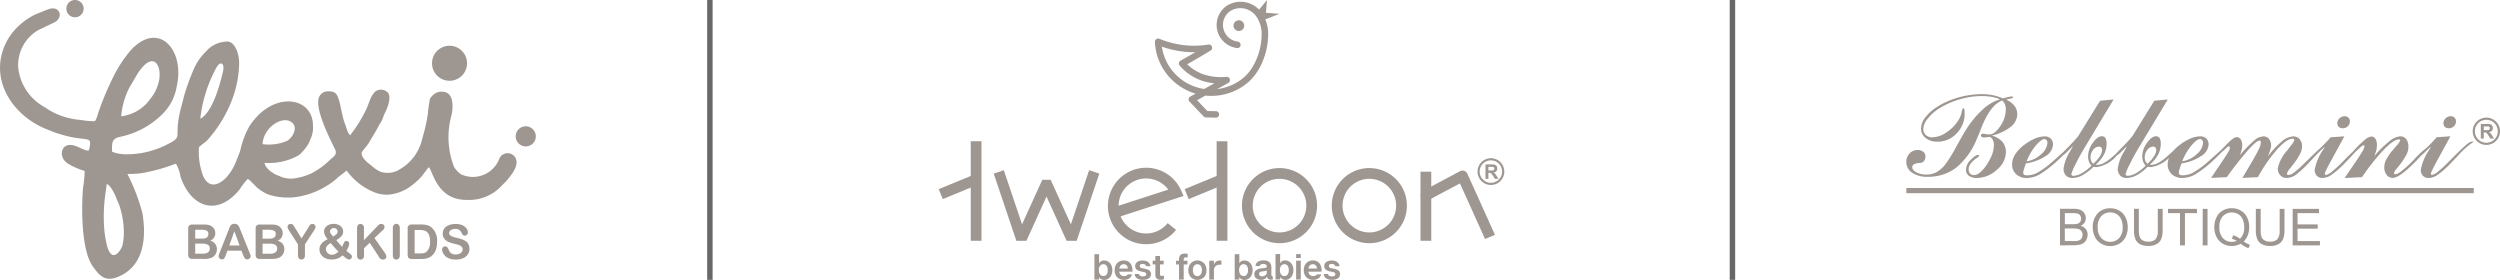 <svg xmlns="http://www.w3.org/2000/svg" width="229.314" height="25.672" viewBox="0 0 229.314 25.672"><defs><style>.a,.b{fill:#9e9691;}.a{fill-rule:evenodd;}.c{fill:none;stroke:#686868;stroke-width:0.5px;}</style></defs><g transform="translate(-1192.621 -3272.592)"><g transform="translate(1192.621 3272.592)"><g transform="translate(0 0)"><path class="a" d="M34.351,33.108a3.809,3.809,0,0,0,2.682-1.614,3.719,3.719,0,0,0,.724-1.388c.44-1.456-.349-3.269-1.894-.923l-.777,1.326a7.148,7.148,0,0,0-.735,2.6m7.255.223c1.1-.558,1.807-3.09,2.1-4.409.125-.557-.165-.975-.583-.353A12.833,12.833,0,0,0,41.606,33.331Zm5.719,2.331a4.286,4.286,0,0,0,2.259-.31c.437-.252,1.013-1.143.466-1.646C49.209,32.931,47.37,34.136,47.325,35.662Zm-14.279,3.66a.083.083,0,0,0-.024.046l-.118.854a14.475,14.475,0,0,0-.12,3.011,9.383,9.383,0,0,0,.277,1.778c.441,1.59,1.219.482,1.4-.04a5.072,5.072,0,0,0,.131-.906,8,8,0,0,0-.395-2.751c-.092-.272-.212-.471-.3-.722C33.792,40.282,33.375,39.44,33.046,39.322Zm-1.674-3.073c-.538.03-1.321-.715-2-.463-.638.236-.683,1.274.239,1.744A6.613,6.613,0,0,0,31,38.12a9.375,9.375,0,0,1-.145,1.505c-.156,1.837-.189,5.783.927,7.3.5.674,1.008,1.421,2.241.925,1.822-.733,2.428-2.375,2.426-4.3a11.945,11.945,0,0,0-.144-1.534A17.627,17.627,0,0,0,34.921,38.4a11.043,11.043,0,0,0,1.268-.072,16.073,16.073,0,0,0,3.185-.882,3.6,3.6,0,0,1,.423,1.217c.991,2.859,3.411,3.638,5.426,1.147a5.5,5.5,0,0,1,.735-.954c.2.089.1.058.243.172l.605.607a3.944,3.944,0,0,0,1.02.639,5.724,5.724,0,0,0,2.927.176,7.35,7.35,0,0,0,3.383-1.641.536.536,0,0,1,.192-.174l.706-.547a5.836,5.836,0,0,0,2.569,2,2.94,2.94,0,0,0,1.331.2,4.055,4.055,0,0,0,2.158-.908,6.786,6.786,0,0,0,.8-.734l.578-.765a1.148,1.148,0,0,1,.107-.1c.374.394.753,3,3.452,2.994a4.072,4.072,0,0,0,3.281-1.362l.293-.285c.409-.474,1.126-1.272,1-1.968a.822.822,0,0,0-1.582-.122,2.59,2.59,0,0,1-3.488,1.393,2.065,2.065,0,0,1-.657-.7,7.5,7.5,0,0,1-.248-4.639c.164-.619.279-1.97-.551-2.2a1.171,1.171,0,0,0-1.211.357c-.252.27-.208.338-.225.435-.06.325-.138.859-.159,1.189a14.8,14.8,0,0,1-.5,2.224,4.32,4.32,0,0,1-1.868,2.746l-.2.12a2.045,2.045,0,0,1-1.848.2,3.44,3.44,0,0,1-.786-.558c-.322-.224-.991-.771-.858-1.209a5.992,5.992,0,0,1,.428-.545,3.508,3.508,0,0,0,.4-.625c.26-.417.509-.832.728-1.252.1-.191.292-.465.34-.6a4.605,4.605,0,0,1,.3-.726c.178-.362.5-1.26.234-1.672a.884.884,0,0,0-1.2-.135,2.19,2.19,0,0,0-.483.774l-.288.745a13.321,13.321,0,0,1-1.529,2.49c-.3-.331-.284-.568-.471-1.047-.306-.784-.364-1.718-.642-2.437-.171-.443-.409-.572-1-.546a.859.859,0,0,0-.783.679c-.263,1.081,1.01,3.618,1.508,4.624.237.48-.115.678-.4.921a7,7,0,0,1-1.812,1.322c-.24.105-.347.139-.557.219a5.505,5.505,0,0,1-.617.152,2.5,2.5,0,0,1-1.611-.1,2.121,2.121,0,0,0-.259-.112l-.1-.037c-.415-.173-1.08-.675-1.1-1.113a5.5,5.5,0,0,0,3.134-.7,4.055,4.055,0,0,0,.883-1.04c.1-.195.22-.506.291-.682a2.426,2.426,0,0,0,.126-.989c0-2.478-3.08-3.08-5.178-.784a6.458,6.458,0,0,0-.646.824,8.039,8.039,0,0,0-.826,2.18c-.149.471-.237.632-.4,1.062-.682,1.766-2.313,3-3.029,1.317a6.181,6.181,0,0,1-.376-2.618c.155-.18.548-.428.762-.637A12.014,12.014,0,0,0,44.439,31.8a9.9,9.9,0,0,0,.732-3.528V28.21c0-.8-.341-1.844-1.008-1.96a2.675,2.675,0,0,0-1.863.727c-.09.1-.108.124-.184.2a5.034,5.034,0,0,0-1.194,1.816,19.624,19.624,0,0,0-.809,2.269c-.08.371-.208.816-.3,1.162-.707,2.779.338,2.475-1.3,3.295a8.156,8.156,0,0,1-3.678.875,3.606,3.606,0,0,1-1.309-.231c-.1-1.169.215-1.258.847-1.4a7.685,7.685,0,0,0,3.693-1.993,4.6,4.6,0,0,0,1.376-2.585c.77-3.288-1.552-6.036-4.1-3.46a11.547,11.547,0,0,0-1.631,2.4,27.1,27.1,0,0,0-1.476,3.5,2.324,2.324,0,0,1-.289.732,7.2,7.2,0,0,1-1.329-.119,6.538,6.538,0,0,1-3.292-1.174,4.683,4.683,0,0,1-2.417-3.609,3.715,3.715,0,0,1,1.815-3.441l1.513-.727c.859-.438.524-1.67-.7-1.15l-1.093.445a6.171,6.171,0,0,0-1.729,1.268,5.341,5.341,0,0,0-1.445,3.036c-.315,2.8,1.756,5.251,4.317,6.234a11.244,11.244,0,0,0,2.3.713c1.28.232,1.641.071,1.616.58A2,2,0,0,1,31.372,36.249Z" transform="translate(-23.236 -22.44)"/><path class="b" d="M304.228,317.541a.926.926,0,0,1-.148.514.974.974,0,0,1-.432.358,1.623,1.623,0,0,1-.675.129,1.526,1.526,0,0,1-.772-.176,1.028,1.028,0,0,1-.35-.339.77.77,0,0,1-.135-.413.278.278,0,0,1,.081-.2.274.274,0,0,1,.205-.082.24.24,0,0,1,.171.065.5.5,0,0,1,.12.192,1.273,1.273,0,0,0,.13.252.537.537,0,0,0,.2.168.738.738,0,0,0,.335.065.755.755,0,0,0,.462-.132.4.4,0,0,0,.178-.331.348.348,0,0,0-.1-.255.621.621,0,0,0-.249-.15c-.1-.035-.237-.071-.406-.11a2.991,2.991,0,0,1-.569-.186.923.923,0,0,1-.364-.291.755.755,0,0,1-.135-.458.787.787,0,0,1,.142-.464.9.9,0,0,1,.412-.311,1.68,1.68,0,0,1,.634-.109,1.581,1.581,0,0,1,.5.072,1.08,1.08,0,0,1,.352.192.811.811,0,0,1,.2.251.587.587,0,0,1,.065.257.305.305,0,0,1-.081.206.257.257,0,0,1-.2.091.234.234,0,0,1-.167-.054.735.735,0,0,1-.124-.18.825.825,0,0,0-.207-.28.6.6,0,0,0-.389-.1.669.669,0,0,0-.4.109.317.317,0,0,0-.152.262.266.266,0,0,0,.052.164.443.443,0,0,0,.143.118.98.98,0,0,0,.183.078c.062.018.164.046.306.082a4.779,4.779,0,0,1,.484.138,1.466,1.466,0,0,1,.369.183.749.749,0,0,1,.237.272.879.879,0,0,1,.085.4m-5.025-1.706v2.146h.486c.106,0,.19,0,.25-.009a.8.8,0,0,0,.188-.043.523.523,0,0,0,.168-.1,1.17,1.17,0,0,0,.322-.936,1.379,1.379,0,0,0-.141-.7.631.631,0,0,0-.348-.3,1.738,1.738,0,0,0-.5-.063Zm-.248-.508h.834a2.239,2.239,0,0,1,.558.06,1.033,1.033,0,0,1,.423.227,1.6,1.6,0,0,1,.494,1.285,2.518,2.518,0,0,1-.049.52,1.554,1.554,0,0,1-.153.424,1.316,1.316,0,0,1-.266.338,1.086,1.086,0,0,1-.278.182,1.235,1.235,0,0,1-.324.1,2.5,2.5,0,0,1-.391.028h-.834a.525.525,0,0,1-.263-.053.244.244,0,0,1-.115-.149.929.929,0,0,1-.027-.249V315.72a.336.336,0,0,1,.392-.392Zm-1.752,2.824v-2.489a.419.419,0,0,1,.088-.291.3.3,0,0,1,.229-.1.3.3,0,0,1,.233.1.415.415,0,0,1,.09.292v2.489a.418.418,0,0,1-.09.293.3.3,0,0,1-.233.1.294.294,0,0,1-.227-.1A.421.421,0,0,1,297.2,318.152Zm-2.65-2.488v1.108l1.257-1.311a1.176,1.176,0,0,1,.154-.14.288.288,0,0,1,.169-.046.312.312,0,0,1,.224.081.26.26,0,0,1,.085.2.392.392,0,0,1-.144.278l-.778.737.9,1.285a1.6,1.6,0,0,1,.143.234.451.451,0,0,1,.047.195.245.245,0,0,1-.083.183.317.317,0,0,1-.225.077.379.379,0,0,1-.218-.057.485.485,0,0,1-.142-.152q-.058-.095-.1-.172L295.078,317l-.524.5v.653a.415.415,0,0,1-.091.294.305.305,0,0,1-.232.1.312.312,0,0,1-.158-.043.3.3,0,0,1-.116-.116.37.37,0,0,1-.037-.14c0-.053-.007-.13-.007-.23v-2.349a.43.43,0,0,1,.085-.291.292.292,0,0,1,.232-.1.3.3,0,0,1,.233.1A.418.418,0,0,1,294.554,315.663Zm-2.83.778a2.077,2.077,0,0,0,.318-.236.309.309,0,0,0,.1-.231.293.293,0,0,0-.1-.224.38.38,0,0,0-.5,0,.288.288,0,0,0-.1.218.314.314,0,0,0,.038.139.923.923,0,0,0,.093.147Q291.634,316.33,291.724,316.441Zm-.22.591a1.259,1.259,0,0,0-.328.254.447.447,0,0,0-.109.3.467.467,0,0,0,.04.19.562.562,0,0,0,.116.168.515.515,0,0,0,.178.118.564.564,0,0,0,.213.041.676.676,0,0,0,.213-.035.8.8,0,0,0,.2-.1,1.6,1.6,0,0,0,.192-.158,4.84,4.84,0,0,1-.345-.35Q291.718,317.291,291.5,317.032Zm-.61-1.032a.673.673,0,0,1,.1-.366.725.725,0,0,1,.308-.262,1.094,1.094,0,0,1,.477-.1,1.021,1.021,0,0,1,.47.1.712.712,0,0,1,.3.265.652.652,0,0,1,.1.341.609.609,0,0,1-.16.42,2.023,2.023,0,0,1-.471.364l.2.239c.062.075.121.145.18.209s.11.12.157.166c.021-.041.054-.116.1-.227a1.021,1.021,0,0,1,.127-.239.2.2,0,0,1,.167-.073.255.255,0,0,1,.179.072.229.229,0,0,1,.078.176.8.8,0,0,1-.067.268,2.482,2.482,0,0,1-.194.385c.054.046.138.115.254.209a1.7,1.7,0,0,1,.213.191.213.213,0,0,1,.04.135.25.25,0,0,1-.081.188.257.257,0,0,1-.18.077.342.342,0,0,1-.2-.065c-.063-.043-.2-.149-.4-.316a1.488,1.488,0,0,1-.291.216,1.237,1.237,0,0,1-.321.124,1.656,1.656,0,0,1-.383.041,1.408,1.408,0,0,1-.484-.079,1.031,1.031,0,0,1-.357-.212.871.871,0,0,1-.211-.3.832.832,0,0,1-.069-.33.818.818,0,0,1,.051-.3.829.829,0,0,1,.146-.244,1.336,1.336,0,0,1,.231-.207,2.514,2.514,0,0,1,.319-.191,2.322,2.322,0,0,1-.245-.361A.7.7,0,0,1,290.894,316Zm-2.392,2.152v-1l-.772-1.2a2.52,2.52,0,0,1-.143-.252.384.384,0,0,1-.042-.157.254.254,0,0,1,.085-.19.3.3,0,0,1,.21-.079.258.258,0,0,1,.2.074,2.235,2.235,0,0,1,.2.3l.591.959.6-.959.09-.149a.876.876,0,0,1,.081-.113.314.314,0,0,1,.1-.081.285.285,0,0,1,.132-.028.277.277,0,0,1,.2.079.244.244,0,0,1,.081.182.381.381,0,0,1-.041.168,2.172,2.172,0,0,1-.14.233l-.791,1.213v1a.415.415,0,0,1-.091.293.324.324,0,0,1-.461,0A.423.423,0,0,1,288.5,318.152Zm-3.246-2.343v.817h.587a1.173,1.173,0,0,0,.369-.046.354.354,0,0,0,.2-.172.387.387,0,0,0,.054-.2.314.314,0,0,0-.171-.318,1.3,1.3,0,0,0-.519-.079Zm.667,1.276h-.667v.923h.688q.65,0,.65-.468a.381.381,0,0,0-.168-.347A.947.947,0,0,0,285.923,317.085Zm.048,1.4H285a.4.4,0,0,1-.3-.094.422.422,0,0,1-.09-.3V315.72a.413.413,0,0,1,.092-.3.407.407,0,0,1,.3-.092h1.024a2.422,2.422,0,0,1,.392.028.834.834,0,0,1,.3.108.777.777,0,0,1,.2.169.75.75,0,0,1,.131.226.761.761,0,0,1,.046.262.727.727,0,0,1-.475.695.771.771,0,0,1,.623.772.867.867,0,0,1-.136.477.808.808,0,0,1-.366.313,1.277,1.277,0,0,1-.332.085A3.319,3.319,0,0,1,285.971,318.489Zm-3.769-1.236h.944l-.476-1.3Zm1.267.878-.151-.4h-1.285l-.151.4a1.4,1.4,0,0,1-.151.32.239.239,0,0,1-.2.083.3.3,0,0,1-.213-.088.271.271,0,0,1-.093-.2.457.457,0,0,1,.021-.134c.015-.046.038-.11.071-.192l.808-2.051c.024-.059.051-.129.083-.212a1.051,1.051,0,0,1,.1-.206.423.423,0,0,1,.144-.133.441.441,0,0,1,.221-.051.447.447,0,0,1,.224.051.432.432,0,0,1,.144.13.9.9,0,0,1,.093.171c.025.061.057.143.1.244l.826,2.039a1.023,1.023,0,0,1,.1.338.281.281,0,0,1-.091.2.3.3,0,0,1-.221.091.283.283,0,0,1-.129-.027.273.273,0,0,1-.091-.073.7.7,0,0,1-.078-.142C283.513,318.236,283.489,318.179,283.468,318.131Zm-4.393-2.321v.817h.587a1.174,1.174,0,0,0,.369-.046.353.353,0,0,0,.2-.172.387.387,0,0,0,.054-.2.314.314,0,0,0-.171-.318,1.3,1.3,0,0,0-.519-.079Zm.667,1.276h-.667v.923h.688q.65,0,.65-.468a.381.381,0,0,0-.169-.347A.947.947,0,0,0,279.742,317.085Zm.048,1.4h-.966a.4.4,0,0,1-.3-.094.422.422,0,0,1-.09-.3V315.72a.413.413,0,0,1,.092-.3.407.407,0,0,1,.3-.092h1.024a2.421,2.421,0,0,1,.392.028.835.835,0,0,1,.3.108.776.776,0,0,1,.2.169.749.749,0,0,1,.131.226.761.761,0,0,1,.046.262.727.727,0,0,1-.475.695.771.771,0,0,1,.623.772.867.867,0,0,1-.136.477.808.808,0,0,1-.366.313,1.277,1.277,0,0,1-.332.085A3.32,3.32,0,0,1,279.79,318.489Z" transform="translate(-261.162 -294.733)"/><path class="a" d="M610.338,73.774a1.606,1.606,0,1,1-1.606,1.606,1.606,1.606,0,0,1,1.606-1.606" transform="translate(-569.104 -69.577)"/><path class="a" d="M723.046,182.914a.923.923,0,1,1-.923.923.923.923,0,0,1,.923-.923" transform="translate(-674.82 -171.33)"/><path class="a" d="M113.97,11.769a.793.793,0,1,1-.793.793.793.793,0,0,1,.793-.793" transform="translate(-107.09 -11.769)"/></g></g><g transform="translate(1278.726 3272.592)"><path class="b" d="M707.073,391.251a1.03,1.03,0,1,0,.3.729,1.027,1.027,0,0,0-.3-.729m-.729-.5a1.228,1.228,0,1,1-.868.36A1.224,1.224,0,0,1,706.344,390.752Z" transform="translate(-655.695 -376.239)"/><path class="b" d="M715,398.759h.2a1.022,1.022,0,0,0,.24-.016.144.144,0,0,0,.075-.056.173.173,0,0,0,.027-.1.16.16,0,0,0-.036-.108.163.163,0,0,0-.1-.052c-.022,0-.087,0-.2,0H715Zm-.268.765V398.2h.564a.967.967,0,0,1,.309.036.3.3,0,0,1,.154.127.383.383,0,0,1,.058.209.353.353,0,0,1-.087.246.419.419,0,0,1-.261.123.614.614,0,0,1,.143.111,1.5,1.5,0,0,1,.152.215l.162.259h-.32l-.192-.289a1.828,1.828,0,0,0-.142-.194.205.205,0,0,0-.081-.055.452.452,0,0,0-.135-.015H715v.554Z" transform="translate(-664.582 -383.12)"/><g transform="translate(0 0)"><g transform="translate(0 12.957)"><rect class="b" width="0.987" height="9.127" transform="translate(2.936)"/><path class="b" d="M57.55,411.422l-3.243,1.337-.374-.91,3.243-1.337Z" transform="translate(-53.933 -407.456)"/><path class="b" d="M121.227,405.2l1.674,4.967,1.79-3.944.064-.141h.771l.064.141,1.79,3.944,1.674-4.967.933.312-2.073,6.152,0,.011h-.928l-1.842-4.057-1.842,4.057h-.928l0-.011-2.073-6.152Z" transform="translate(-115.257 -402.546)"/><path class="b" d="M259.357,405.426a2.544,2.544,0,0,0-.021.3l4.559-1.478a2.527,2.527,0,0,0-4.538,1.176m5.251,2.514a3.508,3.508,0,1,1,.467-3.608l.22.5-.521.169-5.251,1.7a2.554,2.554,0,0,0,.149.305,2.526,2.526,0,0,0,4.165.319Z" transform="translate(-242.838 -399.812)"/><rect class="b" width="0.987" height="9.127" transform="translate(25.492)"/><path class="b" d="M354.743,411.422l-3.243,1.337-.374-.91,3.243-1.337Z" transform="translate(-328.571 -407.456)"/><path class="b" d="M425.621,404.376a2.458,2.458,0,1,0,.72,1.738,2.45,2.45,0,0,0-.72-1.738m-1.738-1.707a3.445,3.445,0,1,1-2.436,1.009A3.434,3.434,0,0,1,423.883,402.669Z" transform="translate(-392.623 -400.209)"/><path class="b" d="M534.158,404.376a2.458,2.458,0,1,0,.72,1.738,2.45,2.45,0,0,0-.72-1.738m-1.738-1.707a3.445,3.445,0,1,1-2.436,1.009A3.434,3.434,0,0,1,532.42,402.669Z" transform="translate(-492.922 -400.209)"/><rect class="b" width="0.987" height="6.336" transform="translate(44.191 2.791)"/><path class="b" d="M636.953,408.424a.492.492,0,0,1-.463-.868l3.356-1.789a.492.492,0,0,1,.665.2l.014.029h0c1.048,2.309,1.994,4.413,2.53,5.608l-.909.379c-.483-1.077-1.3-2.9-2.3-5.1Z" transform="translate(-592.037 -403.018)"/></g><path class="b" d="M318.587,209.351a4.588,4.588,0,0,0,1.13.316l.94-.519a5.035,5.035,0,0,1-1.276-.286,4.691,4.691,0,0,1-1.915-1.338h0a.3.3,0,0,1,.081-.454q.562-.307,1.194-.674l.169-.1a8.6,8.6,0,0,1-1.127-.056,9.022,9.022,0,0,1-1.949-.453,4.6,4.6,0,0,0,2.756,3.564m4.16-4.029a.3.3,0,1,1-.093.583,2.135,2.135,0,0,1-.922-3.831l.023-.015a2.342,2.342,0,0,1,2.273-.173,2.434,2.434,0,0,1,.814.6,3.382,3.382,0,0,1,.738,2.3,6.432,6.432,0,0,1-.6,2.564A5,5,0,0,1,323.815,209a5.186,5.186,0,0,1-3.98,1.274l-.772.426.947.992.838.018a.3.3,0,0,1-.011.59l-.949-.021a.3.3,0,0,1-.221-.092l-1.286-1.348a.3.3,0,0,1,.062-.473l.49-.271a5.184,5.184,0,0,1-3.736-4.744.3.3,0,0,1,.406-.287h0a8.561,8.561,0,0,0,2.244.584,8.151,8.151,0,0,0,2.278-.058.3.3,0,0,1,.184.553q-.684.416-1.275.758-.44.255-.872.5a4.03,4.03,0,0,0,1.421.9,5.01,5.01,0,0,0,2.193.252.3.3,0,0,1,.153.562l-1.021.563q.106-.012.211-.029a4.593,4.593,0,0,0,2.3-1.093,4.418,4.418,0,0,0,1.022-1.453,5.825,5.825,0,0,0,.543-2.321,2.811,2.811,0,0,0-.59-1.907,1.851,1.851,0,0,0-.619-.457,1.759,1.759,0,0,0-1.7.128,1.544,1.544,0,0,0,.666,2.771Z" transform="translate(-295.368 -201.508)"/><path class="a" d="M410.713,224.033a.491.491,0,1,1-.491.491.491.491,0,0,1,.491-.491" transform="translate(-383.182 -222.173)"/><path class="a" d="M439.049,200.918l-.425-.276.916-1.114-.1,1.17,1.233.1-1.557.616Z" transform="translate(-409.428 -199.529)"/><g transform="translate(14.282 23.259)"><path class="b" d="M243.357,507.368a.748.748,0,0,1,.283.295.994.994,0,0,1,.113.5,1.019,1.019,0,0,1-.113.5.747.747,0,0,1-.283.3.691.691,0,0,1-.339.095.594.594,0,0,1-.251-.048.452.452,0,0,1-.16-.113.314.314,0,0,1-.068-.115v.246h-.426v-2.329h.426v.838a.49.49,0,0,1,.479-.26A.692.692,0,0,1,243.357,507.368Zm-.136,1.2a.649.649,0,0,0,.11-.412.629.629,0,0,0-.11-.406.354.354,0,0,0-.286-.133.376.376,0,0,0-.3.135.61.61,0,0,0-.115.4.63.63,0,0,0,.115.411.372.372,0,0,0,.3.138A.35.35,0,0,0,243.221,508.57Z" transform="translate(-242.113 -506.641)"/><path class="b" d="M268.163,515.346h-1.208a.484.484,0,0,0,.146.308.435.435,0,0,0,.3.1.484.484,0,0,0,.195-.038.281.281,0,0,0,.135-.118h.406a.749.749,0,0,1-.288.383.894.894,0,0,1-.487.12.879.879,0,0,1-.393-.093.755.755,0,0,1-.313-.294.943.943,0,0,1-.123-.5.953.953,0,0,1,.121-.5.759.759,0,0,1,.311-.3.883.883,0,0,1,.4-.095.831.831,0,0,1,.408.1.7.7,0,0,1,.288.309,1.165,1.165,0,0,1,.107.529Zm-1.068-.579a.49.49,0,0,0-.136.293h.785q-.05-.393-.383-.393A.374.374,0,0,0,267.095,514.767Z" transform="translate(-264.676 -513.689)"/><path class="b" d="M291.538,514.684a.4.4,0,0,0-.206-.046.312.312,0,0,0-.188.048.162.162,0,0,0-.065.138.183.183,0,0,0,.043.13.285.285,0,0,0,.15.07l.3.067a1.736,1.736,0,0,1,.293.09.39.39,0,0,1,.17.14.452.452,0,0,1,.063.256.43.43,0,0,1-.2.389,1.018,1.018,0,0,1-.551.13.892.892,0,0,1-.517-.133.544.544,0,0,1-.225-.4h.393a.242.242,0,0,0,.121.168.47.47,0,0,0,.228.052q.319,0,.319-.2a.17.17,0,0,0-.047-.128.321.321,0,0,0-.156-.068l-.286-.063a.873.873,0,0,1-.4-.176.406.406,0,0,1-.121-.313.438.438,0,0,1,.18-.371.811.811,0,0,1,.5-.135.8.8,0,0,1,.5.136.6.6,0,0,1,.225.383h-.389A.291.291,0,0,0,291.538,514.684Z" transform="translate(-286.916 -513.689)"/><path class="b" d="M313.508,510.693v.329a.86.86,0,0,1-.329.047.487.487,0,0,1-.336-.11.537.537,0,0,1-.123-.409v-.888h-.25v-.343h.25v-.432h.426v.432h.333v.343h-.333v.892q0,.163.156.163A1.179,1.179,0,0,0,313.508,510.693Z" transform="translate(-307.13 -508.666)"/><path class="b" d="M341.492,506.386a.233.233,0,0,0-.045.163v.1h.343v.343h-.343v1.387h-.426v-1.387h-.276v-.343h.276v-.11a.627.627,0,0,1,.082-.353.365.365,0,0,1,.2-.155,1.012,1.012,0,0,1,.283-.035,1.3,1.3,0,0,1,.226.023v.333a1.121,1.121,0,0,0-.163-.01A.215.215,0,0,0,341.492,506.386Z" transform="translate(-333.259 -505.993)"/><path class="b" d="M356.828,514.416a.788.788,0,0,1,.318.3,1.058,1.058,0,0,1,0,1,.778.778,0,0,1-.318.293.867.867,0,0,1-.782,0,.767.767,0,0,1-.316-.293,1.07,1.07,0,0,1,0-1,.777.777,0,0,1,.316-.3.853.853,0,0,1,.782,0Zm-.095.388a.372.372,0,0,0-.3-.136.368.368,0,0,0-.294.136.623.623,0,0,0-.115.409.616.616,0,0,0,.115.408.369.369,0,0,0,.294.135.374.374,0,0,0,.3-.135.611.611,0,0,0,.116-.408A.617.617,0,0,0,356.733,514.8Z" transform="translate(-346.992 -513.689)"/><path class="b" d="M382.055,514.376v.376c-.036,0-.074,0-.117,0a.6.6,0,0,0-.393.11.538.538,0,0,0-.176.319v.935h-.426v-1.73h.426v.4a.532.532,0,0,1,.176-.3.519.519,0,0,1,.349-.116A1.466,1.466,0,0,1,382.055,514.376Z" transform="translate(-370.408 -513.731)"/><path class="b" d="M412.917,507.368a.749.749,0,0,1,.283.295.993.993,0,0,1,.113.5,1.018,1.018,0,0,1-.113.5.747.747,0,0,1-.283.3.691.691,0,0,1-.34.095.594.594,0,0,1-.251-.048.451.451,0,0,1-.16-.113.315.315,0,0,1-.068-.115v.246h-.426v-2.329h.426v.838a.49.49,0,0,1,.479-.26A.693.693,0,0,1,412.917,507.368Zm-.136,1.2a.649.649,0,0,0,.11-.412.629.629,0,0,0-.11-.406.354.354,0,0,0-.286-.133.377.377,0,0,0-.3.135.61.61,0,0,0-.115.4.63.63,0,0,0,.115.411.372.372,0,0,0,.3.138A.35.35,0,0,0,412.781,508.57Z" transform="translate(-398.805 -506.641)"/><path class="b" d="M437.2,515.775v.286a.392.392,0,0,1-.076.022.644.644,0,0,1-.087,0,.43.43,0,0,1-.253-.068.231.231,0,0,1-.1-.2v-.04a.621.621,0,0,1-.181.213.594.594,0,0,1-.384.11.7.7,0,0,1-.437-.13.453.453,0,0,1-.171-.386.428.428,0,0,1,.175-.378.927.927,0,0,1,.428-.151l.1-.01q.19-.023.281-.042a.458.458,0,0,0,.151-.055v-.02a.257.257,0,0,0-.083-.228.422.422,0,0,0-.233-.055.472.472,0,0,0-.216.042.191.191,0,0,0-.1.141h-.4a.5.5,0,0,1,.206-.379.862.862,0,0,1,.506-.13.815.815,0,0,1,.572.165.726.726,0,0,1,.173.544v.6Q437.075,515.775,437.2,515.775Zm-.556-.539a.515.515,0,0,1-.131.048c-.045.01-.114.022-.2.035a1.084,1.084,0,0,0-.146.02q-.22.033-.22.219a.216.216,0,0,0,.061.156.247.247,0,0,0,.185.063.5.5,0,0,0,.294-.08.573.573,0,0,0,.161-.163Z" transform="translate(-420.84 -513.689)"/><path class="b" d="M462.188,507.368a.749.749,0,0,1,.283.295.992.992,0,0,1,.113.5,1.018,1.018,0,0,1-.113.5.747.747,0,0,1-.283.3.691.691,0,0,1-.339.095A.594.594,0,0,1,461.6,509a.451.451,0,0,1-.16-.113.314.314,0,0,1-.068-.115v.246h-.426v-2.329h.426v.838a.49.49,0,0,1,.479-.26A.692.692,0,0,1,462.188,507.368Zm-.136,1.2a.649.649,0,0,0,.11-.412.629.629,0,0,0-.11-.406.353.353,0,0,0-.286-.133.377.377,0,0,0-.3.135.61.61,0,0,0-.115.4.63.63,0,0,0,.115.411.372.372,0,0,0,.3.138A.35.35,0,0,0,462.052,508.57Z" transform="translate(-444.336 -506.641)"/><path class="b" d="M486.314,506.694v.356h-.426v-.356Zm0,.6v1.73h-.426v-1.73Z" transform="translate(-467.387 -506.641)"/><path class="b" d="M496.727,515.346h-1.208a.484.484,0,0,0,.146.308.434.434,0,0,0,.3.1.484.484,0,0,0,.195-.038.279.279,0,0,0,.135-.118h.406a.749.749,0,0,1-.288.383.893.893,0,0,1-.487.12.879.879,0,0,1-.393-.093.755.755,0,0,1-.313-.294.944.944,0,0,1-.123-.5.954.954,0,0,1,.121-.5.759.759,0,0,1,.311-.3.884.884,0,0,1,.4-.095.831.831,0,0,1,.408.1.7.7,0,0,1,.288.309,1.164,1.164,0,0,1,.107.529Zm-1.068-.579a.491.491,0,0,0-.136.293h.785q-.05-.393-.383-.393A.374.374,0,0,0,495.659,514.767Z" transform="translate(-475.893 -513.689)"/><path class="b" d="M520.1,514.684a.4.4,0,0,0-.206-.046.313.313,0,0,0-.188.048.162.162,0,0,0-.065.138.184.184,0,0,0,.043.13.285.285,0,0,0,.15.07l.3.067a1.738,1.738,0,0,1,.293.09.389.389,0,0,1,.17.14.452.452,0,0,1,.063.256.43.43,0,0,1-.2.389,1.019,1.019,0,0,1-.551.13.891.891,0,0,1-.517-.133.545.545,0,0,1-.225-.4h.393a.241.241,0,0,0,.121.168.471.471,0,0,0,.228.052q.319,0,.319-.2a.17.17,0,0,0-.047-.128.321.321,0,0,0-.156-.068l-.286-.063a.873.873,0,0,1-.4-.176.406.406,0,0,1-.121-.313.438.438,0,0,1,.18-.371.81.81,0,0,1,.5-.135.8.8,0,0,1,.5.136.6.6,0,0,1,.224.383h-.389A.291.291,0,0,0,520.1,514.684Z" transform="translate(-498.133 -513.689)"/></g></g></g><line class="c" y2="25.672" transform="translate(1257.736 3272.592)"/><line class="c" y2="25.672" transform="translate(1351.53 3272.592)"/><g transform="translate(1367.482 3281.23)"><path class="b" d="M68.551,157.563l-.36.35c-.055.051-.125.121-.212.209q-.255.255-.31.255a.188.188,0,0,1-.083-.016.048.048,0,0,1-.028-.044q0-.07.225-.267.161-.146.261-.243l.39-.391.065-.065c.225-.227.4-.421.538-.587l1.265-.089-1.228,2.246q-.279.51-.423.813a1.339,1.339,0,0,0-.146.378.1.1,0,0,0,.107.107,1.274,1.274,0,0,0,.583-.336,12.345,12.345,0,0,0,1.048-.975q1.087-1.1,1.485-1.43a1.169,1.169,0,0,1,.575-.33.8.8,0,0,1,.089.018.221.221,0,0,0,.047.006,7.67,7.67,0,0,0-1.509,1.352c-.231.241-.407.427-.534.556a8.589,8.589,0,0,1-1.252,1.121,1.523,1.523,0,0,1-.832.3.706.706,0,0,1-.536-.2.81.81,0,0,1-.192-.573,4.88,4.88,0,0,1,.775-1.821c.087-.146.152-.259.194-.338m1.107-2.116a.576.576,0,0,1,.2-.427.662.662,0,0,1,.461-.19.485.485,0,0,1,.354.132.457.457,0,0,1,.133.344.6.6,0,0,1-.19.443.627.627,0,0,1-.451.186.525.525,0,0,1-.378-.127A.473.473,0,0,1,69.658,155.446Zm-6.347,3.047a9.908,9.908,0,0,1,1.388-1.372,1.785,1.785,0,0,1,.991-.447.661.661,0,0,1,.554.257,1.151,1.151,0,0,1,.2.714,1.621,1.621,0,0,1-.178.708,6.773,6.773,0,0,1-.718,1.064c-.046.059-.105.132-.178.218a.942.942,0,0,0-.249.415.092.092,0,0,0,.036.077.138.138,0,0,0,.1.03,1.144,1.144,0,0,0,.512-.269,9.6,9.6,0,0,0,.876-.763l.231-.225a8.168,8.168,0,0,1,2.1-1.754.546.546,0,0,1,.089.018.221.221,0,0,0,.046.006,10.992,10.992,0,0,0-1.813,1.613l-.154.16-.065.065q-1.457,1.478-2.074,1.477a.683.683,0,0,1-.556-.273,1.1,1.1,0,0,1-.219-.71,1.555,1.555,0,0,1,.15-.647,4.8,4.8,0,0,1,.589-.872c.091-.105.208-.245.35-.415a1.831,1.831,0,0,0,.368-.5.109.109,0,0,0-.026-.081.147.147,0,0,0-.093-.032q-.455,0-1.366.931a19.341,19.341,0,0,0-2.011,2.529l-1.6.085.949-1.394c.306-.447.526-.787.664-1.024a1.308,1.308,0,0,0,.209-.469.146.146,0,0,0-.02-.087.087.087,0,0,0-.063-.036c-.071,0-.219.111-.445.334s-.374.334-.445.334a.073.073,0,0,1-.04-.012c-.012-.008-.018-.016-.018-.024a.246.246,0,0,1,.057-.138,1.56,1.56,0,0,1,.186-.21,7.875,7.875,0,0,1,.876-.823,1.033,1.033,0,0,1,.556-.261.416.416,0,0,1,.358.212,1.019,1.019,0,0,1,.139.564,2.282,2.282,0,0,1-.059.5A3.5,3.5,0,0,1,63.311,158.493Zm-4.492-.931-.36.35c-.055.051-.125.121-.212.209q-.255.255-.31.255a.189.189,0,0,1-.083-.016.049.049,0,0,1-.028-.044q0-.07.225-.267.161-.146.261-.243l.39-.391.065-.065c.225-.227.4-.421.538-.587l1.264-.089-1.228,2.246q-.279.51-.423.813a1.341,1.341,0,0,0-.146.378.1.1,0,0,0,.107.107,1.274,1.274,0,0,0,.583-.336,12.344,12.344,0,0,0,1.048-.975q1.086-1.1,1.485-1.43a1.169,1.169,0,0,1,.575-.33.8.8,0,0,1,.089.018.22.22,0,0,0,.046.006,7.675,7.675,0,0,0-1.509,1.352c-.231.241-.407.427-.534.556A8.6,8.6,0,0,1,59.41,160.2a1.524,1.524,0,0,1-.832.3.706.706,0,0,1-.536-.2.81.81,0,0,1-.192-.573,4.883,4.883,0,0,1,.775-1.821C58.712,157.755,58.777,157.641,58.819,157.563Zm1.107-2.116a.576.576,0,0,1,.2-.427.661.661,0,0,1,.461-.19.485.485,0,0,1,.354.132.457.457,0,0,1,.134.344.6.6,0,0,1-.19.443.627.627,0,0,1-.451.186.526.526,0,0,1-.378-.127A.473.473,0,0,1,59.926,155.446Zm-11.581,5.04,1.262-1.88c.162-.243.279-.431.352-.566a.757.757,0,0,0,.109-.3.2.2,0,0,0-.03-.107.083.083,0,0,0-.071-.046c-.046,0-.168.1-.36.285s-.324.285-.392.285a.062.062,0,0,1-.038-.012.079.079,0,0,1-.02-.036.3.3,0,0,1,.081-.148c.053-.067.192-.212.419-.433l.182-.19q.577-.589.838-.589a.439.439,0,0,1,.382.2.978.978,0,0,1,.14.564,1.641,1.641,0,0,1-.051.4,3.759,3.759,0,0,1-.17.5,11.011,11.011,0,0,1,1.321-1.358,1.441,1.441,0,0,1,.842-.378.633.633,0,0,1,.512.235.966.966,0,0,1,.192.629,1.223,1.223,0,0,1-.057.316c-.036.134-.113.35-.227.652a7.918,7.918,0,0,1,1.287-1.38,1.718,1.718,0,0,1,1.026-.451.748.748,0,0,1,.587.255.975.975,0,0,1,.225.67,1.581,1.581,0,0,1-.184.69,6.4,6.4,0,0,1-.68,1.022c-.046.065-.113.148-.194.251a1.45,1.45,0,0,0-.326.526.119.119,0,0,0,.03.093.178.178,0,0,0,.117.026.889.889,0,0,0,.467-.192,8.193,8.193,0,0,0,.84-.726c.16-.158.383-.378.672-.658q1.5-1.484,1.811-1.483a.822.822,0,0,1,.087.018.248.248,0,0,0,.042.006,8.92,8.92,0,0,0-1.554,1.392c-.15.164-.267.285-.35.368a10.039,10.039,0,0,1-1.4,1.305,1.471,1.471,0,0,1-.8.249.749.749,0,0,1-.577-.247.891.891,0,0,1-.225-.625,3.453,3.453,0,0,1,.85-1.631l.1-.132c.071-.1.164-.223.283-.372a1.472,1.472,0,0,0,.271-.427.129.129,0,0,0-.16-.16q-.51,0-1.388.961a14,14,0,0,0-1.779,2.559l-1.42.073.9-1.53q.4-.689.595-1.1a1.677,1.677,0,0,0,.192-.595.354.354,0,0,0-.026-.156.083.083,0,0,0-.075-.053q-.273,0-1.06.874a31.235,31.235,0,0,0-1.958,2.489ZM45.7,158.969a2.459,2.459,0,0,0,1.327-.652,1.5,1.5,0,0,0,.581-1.044.37.37,0,0,0-.081-.243.234.234,0,0,0-.186-.1c-.2,0-.469.2-.8.591A5.125,5.125,0,0,0,45.7,158.969Zm-.071.194c-.091.257-.154.449-.19.573a1.191,1.191,0,0,0-.053.289.194.194,0,0,0,.089.178.573.573,0,0,0,.279.053,2.121,2.121,0,0,0,.989-.275,8.8,8.8,0,0,0,1.469-1.107c.21-.182.486-.429.83-.74q1.08-.986,1.323-.985a.308.308,0,0,1,.055.008l.065.016a6.626,6.626,0,0,0-1.2,1c-.269.269-.48.475-.633.617a10.653,10.653,0,0,1-1.762,1.382,2.448,2.448,0,0,1-1.174.326,1.381,1.381,0,0,1-.981-.346,1.187,1.187,0,0,1-.37-.9,1.706,1.706,0,0,1,.279-.916,3.364,3.364,0,0,1,.842-.88,4.423,4.423,0,0,1,.967-.573,2.344,2.344,0,0,1,.886-.2.776.776,0,0,1,.569.2.747.747,0,0,1,.208.56,1.334,1.334,0,0,1-.694,1.054A4.349,4.349,0,0,1,45.625,159.163ZM42.5,159.2a3.281,3.281,0,0,0,.6-.674,1.12,1.12,0,0,0,.214-.587.327.327,0,0,0-.077-.231.283.283,0,0,0-.214-.083.674.674,0,0,0-.528.3,1.079,1.079,0,0,0-.237.682.868.868,0,0,0,.057.326A.783.783,0,0,0,42.5,159.2Zm-1.843-1.645c-.113.111-.259.255-.431.431-.277.285-.445.427-.5.427a.09.09,0,0,1-.1-.1c0-.039.089-.148.267-.326.1-.1.186-.188.255-.259l.3-.308.077-.083a8.3,8.3,0,0,0,.617-.7l1.993-3.219,1.24-.119-2.624,4.358q-.51.847-.88,1.611a4.663,4.663,0,0,0-.37.864.16.16,0,0,0,.051.127.2.2,0,0,0,.14.045,1.663,1.663,0,0,0,.777-.251,4.012,4.012,0,0,0,.876-.684,1.158,1.158,0,0,1-.239-.39,1.327,1.327,0,0,1-.075-.457,2.127,2.127,0,0,1,.431-1.236q.431-.61.823-.611a.371.371,0,0,1,.338.166,1.033,1.033,0,0,1,.107.538,2.053,2.053,0,0,1-.251.989,3.313,3.313,0,0,1-.761.917.552.552,0,0,1,.069.006.536.536,0,0,0,.067.006,1.427,1.427,0,0,0,.652-.186,4.14,4.14,0,0,0,.769-.554c.154-.134.36-.322.617-.562q.91-.847,1.143-.846a.333.333,0,0,1,.055.008c.03.006.053.012.069.016a12.514,12.514,0,0,0-1.53,1.317,2.94,2.94,0,0,1-1.809,1.014,1.283,1.283,0,0,1-.15-.01c-.051-.006-.1-.012-.148-.02a4.2,4.2,0,0,1-.983.763,1.97,1.97,0,0,1-.931.263.8.8,0,0,1-.607-.225.885.885,0,0,1-.216-.635,3.906,3.906,0,0,1,.587-1.566C40.5,157.846,40.591,157.672,40.654,157.551ZM37.53,159.2a3.281,3.281,0,0,0,.6-.674,1.12,1.12,0,0,0,.214-.587.327.327,0,0,0-.077-.231.283.283,0,0,0-.214-.083.674.674,0,0,0-.528.3,1.08,1.08,0,0,0-.237.682.865.865,0,0,0,.057.326A.781.781,0,0,0,37.53,159.2Zm-1.843-1.645c-.113.111-.259.255-.431.431-.277.285-.445.427-.5.427a.09.09,0,0,1-.1-.1c0-.039.089-.148.267-.326.1-.1.186-.188.255-.259l.3-.308.077-.083a8.326,8.326,0,0,0,.617-.7l1.993-3.219,1.24-.119-2.624,4.358q-.51.847-.88,1.611a4.668,4.668,0,0,0-.37.864.16.16,0,0,0,.051.127.2.2,0,0,0,.14.045,1.662,1.662,0,0,0,.777-.251,4.01,4.01,0,0,0,.876-.684,1.158,1.158,0,0,1-.239-.39,1.331,1.331,0,0,1-.075-.457,2.128,2.128,0,0,1,.431-1.236q.431-.61.823-.611a.371.371,0,0,1,.338.166,1.032,1.032,0,0,1,.107.538,2.054,2.054,0,0,1-.251.989,3.313,3.313,0,0,1-.761.917.552.552,0,0,1,.069.006.536.536,0,0,0,.067.006,1.426,1.426,0,0,0,.651-.186,4.141,4.141,0,0,0,.769-.554c.154-.134.36-.322.617-.562q.911-.847,1.143-.846a.332.332,0,0,1,.055.008c.03.006.053.012.069.016a12.515,12.515,0,0,0-1.53,1.317,2.941,2.941,0,0,1-1.809,1.014,1.287,1.287,0,0,1-.15-.01c-.051-.006-.1-.012-.148-.02a4.209,4.209,0,0,1-.983.763,1.971,1.971,0,0,1-.931.263.8.8,0,0,1-.607-.225.886.886,0,0,1-.216-.635,3.907,3.907,0,0,1,.587-1.566C35.529,157.846,35.624,157.672,35.687,157.551Zm-4.259,1.418a2.459,2.459,0,0,0,1.327-.652,1.5,1.5,0,0,0,.581-1.044.371.371,0,0,0-.081-.243.234.234,0,0,0-.186-.1c-.2,0-.469.2-.8.591A5.125,5.125,0,0,0,31.428,158.969Zm-.071.194c-.091.257-.154.449-.19.573a1.193,1.193,0,0,0-.053.289.194.194,0,0,0,.089.178.573.573,0,0,0,.279.053,2.121,2.121,0,0,0,.989-.275,8.8,8.8,0,0,0,1.469-1.107c.211-.182.486-.429.83-.74q1.08-.986,1.323-.985a.306.306,0,0,1,.055.008l.065.016a6.621,6.621,0,0,0-1.2,1q-.4.4-.633.617a10.653,10.653,0,0,1-1.762,1.382,2.448,2.448,0,0,1-1.173.326,1.381,1.381,0,0,1-.981-.346,1.187,1.187,0,0,1-.37-.9,1.708,1.708,0,0,1,.279-.916,3.362,3.362,0,0,1,.842-.88,4.422,4.422,0,0,1,.967-.573,2.344,2.344,0,0,1,.886-.2.776.776,0,0,1,.569.2.746.746,0,0,1,.208.56,1.334,1.334,0,0,1-.694,1.054A4.349,4.349,0,0,1,31.357,159.163Zm-2.367-5.876a2.958,2.958,0,0,0-.765-.229,5.562,5.562,0,0,0-.959-.075,7.087,7.087,0,0,0-1.969.3,7.457,7.457,0,0,0-1.857.813,4.091,4.091,0,0,0-1.08.951,1.616,1.616,0,0,0-.413.945.742.742,0,0,0,.229.564.871.871,0,0,0,.619.212,2.428,2.428,0,0,0,1.356-.512,3.449,3.449,0,0,0,1.113-1.224,2.293,2.293,0,0,0,.212-.613c.044-.214.087-.322.125-.322a.112.112,0,0,1,.107.091,1.6,1.6,0,0,1,.03.395A2.528,2.528,0,0,1,25,156.419a2.367,2.367,0,0,1-1.756.753,1.656,1.656,0,0,1-1.086-.342,1.075,1.075,0,0,1-.419-.874,1.724,1.724,0,0,1,.413-1.032,4.177,4.177,0,0,1,1.151-1,7.349,7.349,0,0,1,1.922-.821,7.937,7.937,0,0,1,2.12-.293,4.949,4.949,0,0,1,.993.1,4.446,4.446,0,0,1,.9.289c.218-.057.4-.1.54-.131a1.642,1.642,0,0,1,.273-.047.246.246,0,0,1,.1.016.058.058,0,0,1,.032.055c0,.059-.1.109-.3.148q-.209.036-.346.073a1.871,1.871,0,0,1,.763.564,1.241,1.241,0,0,1,.269.769,1.506,1.506,0,0,1-.609,1.167,4.3,4.3,0,0,1-1.73.8,1.955,1.955,0,0,1,.973.573,1.455,1.455,0,0,1,.322.969,2.136,2.136,0,0,1-.842,1.6,2.681,2.681,0,0,1-1.8.745,1.216,1.216,0,0,1-.753-.2.676.676,0,0,1-.267-.575,1.3,1.3,0,0,1,.437-.888c.291-.3.516-.447.67-.447a.122.122,0,0,1,.073.024.069.069,0,0,1,.032.059c0,.032-.071.1-.212.19q-.756.51-.757,1.05a.544.544,0,0,0,.131.38.44.44,0,0,0,.342.142.909.909,0,0,0,.558-.225,3.162,3.162,0,0,0,.6-.682,4.746,4.746,0,0,0,.516-.971,2.512,2.512,0,0,0,.172-.878,1,1,0,0,0-.131-.524.374.374,0,0,0-.314-.216,1.657,1.657,0,0,0-.209.024,1.758,1.758,0,0,1-.269.024.327.327,0,0,1-.192-.053.159.159,0,0,1-.075-.132.139.139,0,0,1,.059-.115.258.258,0,0,1,.16-.044c.016,0,.087.01.214.032a2.055,2.055,0,0,0,.356.032q.461,0,.977-.749a2.72,2.72,0,0,0,.516-1.562,1.166,1.166,0,0,0-.085-.453.968.968,0,0,0-.245-.346q-1.08.379-1.928,2.537-.249.646-.4.983a6.606,6.606,0,0,1-1.888,2.634,4.211,4.211,0,0,1-2.642.84,2.387,2.387,0,0,1-1.408-.376,1.165,1.165,0,0,1-.53-1,1.066,1.066,0,0,1,.3-.765,1,1,0,0,1,.743-.314.777.777,0,0,1,.514.168.536.536,0,0,1,.2.431.623.623,0,0,1-.134.4.428.428,0,0,1-.31.178h-.028c-.5.038-.742.168-.742.384,0,.19.127.352.38.49a1.949,1.949,0,0,0,.931.2,1.9,1.9,0,0,0,.908-.217,2.66,2.66,0,0,0,.793-.69,12.411,12.411,0,0,0,1-1.6q.61-1.1.866-1.517a9.118,9.118,0,0,1,1.558-1.918A4,4,0,0,1,28.99,153.287Z" transform="translate(-20.393 -152.814)"/><rect class="b" width="52.045" height="0.474" transform="translate(0 8.608)"/><path class="b" d="M140.953,229.9v-3.35h2.419v.393H141.4v1.029h1.848v.393H141.4v1.142h2.054v.393Zm-1.194-3.35h.444v1.934a2.305,2.305,0,0,1-.114.8.983.983,0,0,1-.412.483,1.457,1.457,0,0,1-.781.186,1.6,1.6,0,0,1-.768-.162.923.923,0,0,1-.426-.469,2.243,2.243,0,0,1-.128-.84v-1.934h.444v1.934a1.89,1.89,0,0,0,.081.643.611.611,0,0,0,.278.319.957.957,0,0,0,.481.112.919.919,0,0,0,.694-.221,1.284,1.284,0,0,0,.207-.853Zm-4.271,2.424a1.643,1.643,0,0,1,.631.32,1.376,1.376,0,0,0,.39-1.069,1.694,1.694,0,0,0-.138-.709,1.056,1.056,0,0,0-.4-.471,1.155,1.155,0,0,0-1.416.171,1.406,1.406,0,0,0-.326,1.011,1.426,1.426,0,0,0,.322,1,1.073,1.073,0,0,0,.824.349,1.139,1.139,0,0,0,.447-.089,1.452,1.452,0,0,0-.438-.192Zm.973.566a2.715,2.715,0,0,0,.572.31l-.132.309a2.615,2.615,0,0,1-.721-.41,1.659,1.659,0,0,1-.821.207,1.586,1.586,0,0,1-.823-.219,1.466,1.466,0,0,1-.569-.616,1.965,1.965,0,0,1-.2-.9,2.006,2.006,0,0,1,.2-.9,1.415,1.415,0,0,1,.572-.618,1.644,1.644,0,0,1,.83-.212,1.61,1.61,0,0,1,.835.22,1.445,1.445,0,0,1,.568.617,1.989,1.989,0,0,1,.195.893,2.062,2.062,0,0,1-.126.743A1.553,1.553,0,0,1,136.461,229.542Zm-3.76.359v-3.35h.444v3.35Zm-2.081,0v-2.957h-1.1v-.393h2.653v.393h-1.1V229.9Zm-2.036-3.35h.444v1.934a2.309,2.309,0,0,1-.114.8.983.983,0,0,1-.412.483,1.457,1.457,0,0,1-.781.186,1.6,1.6,0,0,1-.768-.162.923.923,0,0,1-.426-.469,2.244,2.244,0,0,1-.128-.84v-1.934h.444v1.934a1.889,1.889,0,0,0,.081.643.61.61,0,0,0,.278.319.957.957,0,0,0,.481.112.919.919,0,0,0,.694-.221,1.284,1.284,0,0,0,.207-.853Zm-5.51,1.727a1.338,1.338,0,0,0,.325.952,1.137,1.137,0,0,0,1.64,0,1.419,1.419,0,0,0,.323-1,1.713,1.713,0,0,0-.138-.713,1.061,1.061,0,0,0-.4-.472,1.1,1.1,0,0,0-.6-.168,1.133,1.133,0,0,0-.809.323A1.439,1.439,0,0,0,123.074,228.279Zm-.458-.008a1.818,1.818,0,0,1,.448-1.3,1.523,1.523,0,0,1,1.156-.471,1.61,1.61,0,0,1,.837.221,1.447,1.447,0,0,1,.568.618,2,2,0,0,1,.2.9,1.967,1.967,0,0,1-.206.911,1.4,1.4,0,0,1-.583.608,1.666,1.666,0,0,1-.814.207,1.588,1.588,0,0,1-.846-.229,1.468,1.468,0,0,1-.564-.623A1.884,1.884,0,0,1,122.616,228.271Zm-2.559,1.237h.834a1.887,1.887,0,0,0,.3-.016.716.716,0,0,0,.256-.091.489.489,0,0,0,.169-.187.583.583,0,0,0,.066-.283.556.556,0,0,0-.1-.327.5.5,0,0,0-.267-.195,1.641,1.641,0,0,0-.49-.056h-.775Zm0-1.549h.724a1.615,1.615,0,0,0,.423-.039.468.468,0,0,0,.255-.168.484.484,0,0,0,.086-.293.534.534,0,0,0-.08-.294.4.4,0,0,0-.228-.175,1.915,1.915,0,0,0-.509-.047h-.67Zm-.444,1.941v-3.35h1.257a1.557,1.557,0,0,1,.616.1.789.789,0,0,1,.363.314.818.818,0,0,1,.132.442.764.764,0,0,1-.116.4.831.831,0,0,1-.351.306.869.869,0,0,1,.467.3.811.811,0,0,1,.164.507.981.981,0,0,1-.1.438.85.85,0,0,1-.246.312,1.037,1.037,0,0,1-.366.165,2.228,2.228,0,0,1-.541.056Z" transform="translate(-105.518 -216.03)"/><path class="b" d="M388.115,168.465a1.051,1.051,0,1,0,.308.743,1.048,1.048,0,0,0-.308-.743m-.743-.509a1.252,1.252,0,1,1-.885.367A1.248,1.248,0,0,1,387.372,167.956Z" transform="translate(-334.171 -165.805)"/><path class="b" d="M391.633,172.585h.2a1.05,1.05,0,0,0,.245-.017.147.147,0,0,0,.077-.057.176.176,0,0,0,.028-.1.153.153,0,0,0-.139-.163q-.034,0-.2,0h-.213Zm-.274.78v-1.352h.575a.985.985,0,0,1,.315.036.309.309,0,0,1,.157.129.391.391,0,0,1,.059.213.361.361,0,0,1-.089.251.428.428,0,0,1-.266.125.625.625,0,0,1,.145.113,1.532,1.532,0,0,1,.155.22l.165.264h-.326l-.2-.3a1.859,1.859,0,0,0-.144-.2.211.211,0,0,0-.082-.056.459.459,0,0,0-.138-.015h-.055v.564Z" transform="translate(-338.666 -169.286)"/></g></g></svg>
